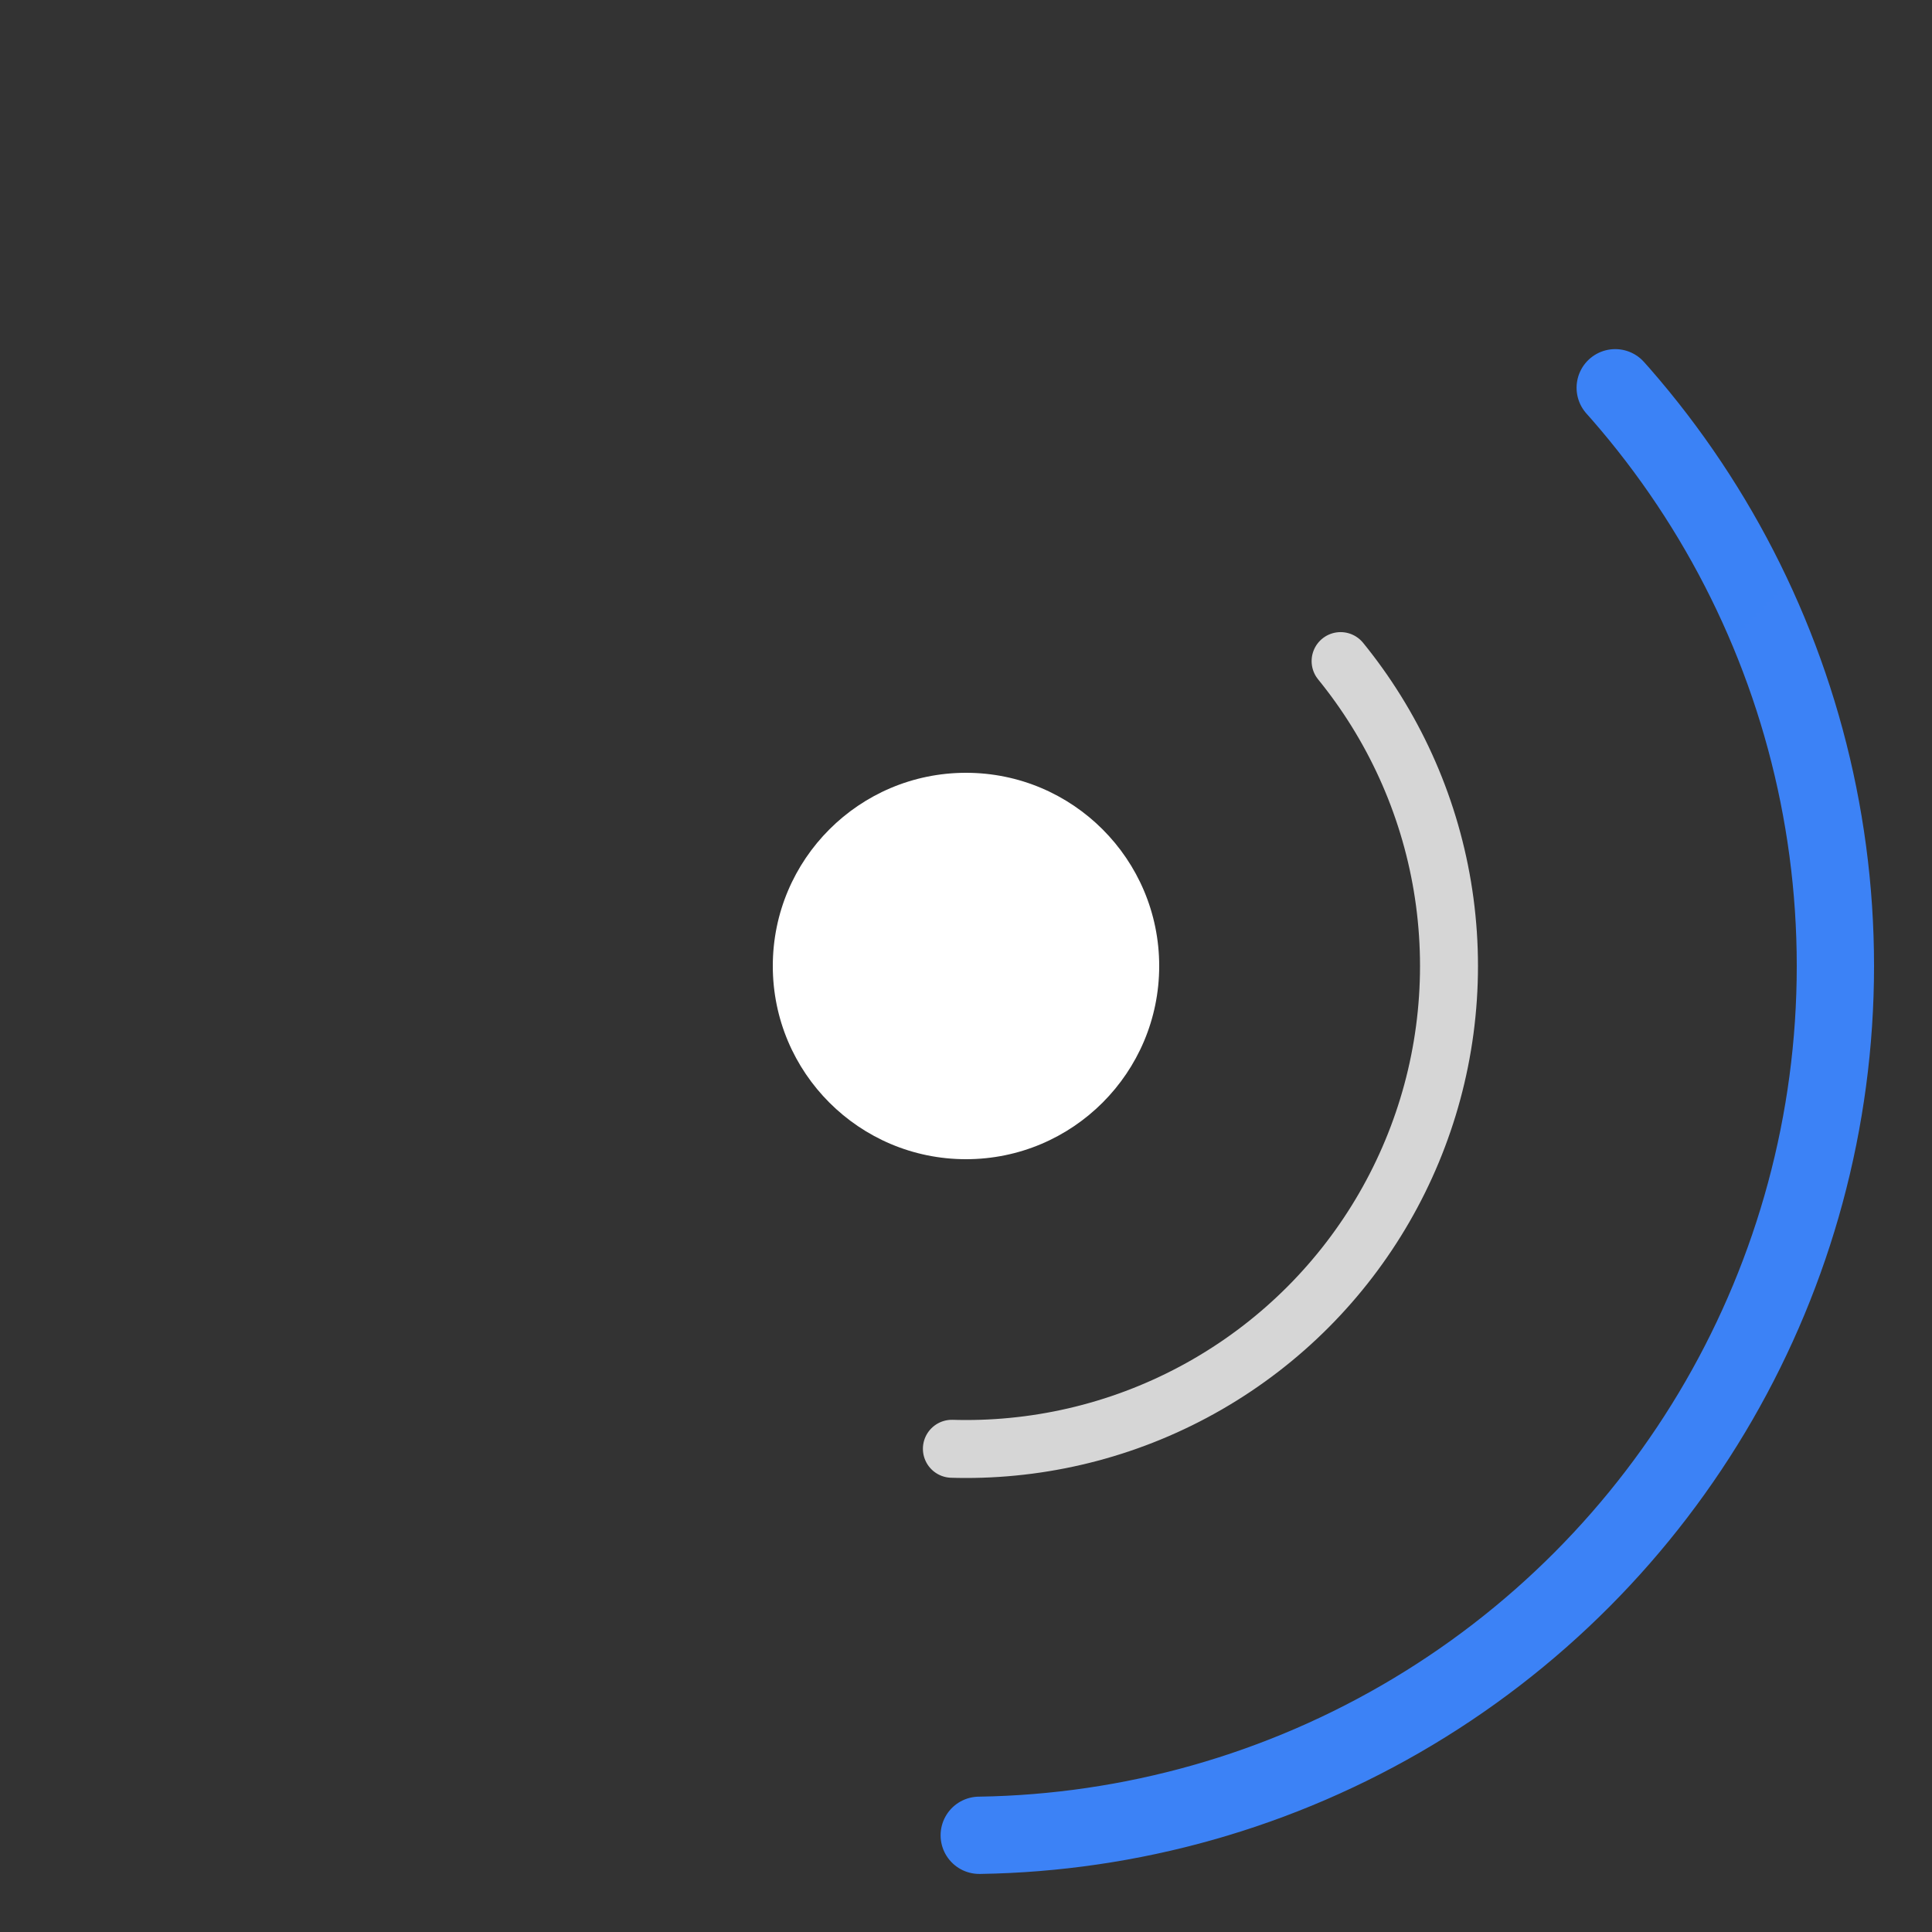 <svg width="40" height="40" viewBox="0 0 100 100" fill="none" xmlns="http://www.w3.org/2000/svg">
  <rect x="0" y="0" width="100" height="100" fill="#333333" stroke="none"/>
  <defs>
    <linearGradient id="logoGradient" x1="0" y1="0" x2="100" y2="100">
      <stop offset="0%" stop-color="#3b82f6" />
      <stop offset="100%" stop-color="#8b5cf6" />
    </linearGradient>
  </defs>
  
  <circle 
      cx="50" cy="50" r="45" 
      stroke="url(#logoGradient)" 
      stroke-width="4" 
      stroke-dasharray="70 180" 
      stroke-linecap="round" 
  />
  
  <circle 
      cx="50" cy="50" r="25" 
      stroke="white" 
      stroke-opacity="0.8"
      stroke-width="3" 
      stroke-dasharray="40 100" 
      stroke-linecap="round" 
  />
  
  <circle 
      cx="50" cy="50" r="10" 
      fill="white" 
  />
</svg>
